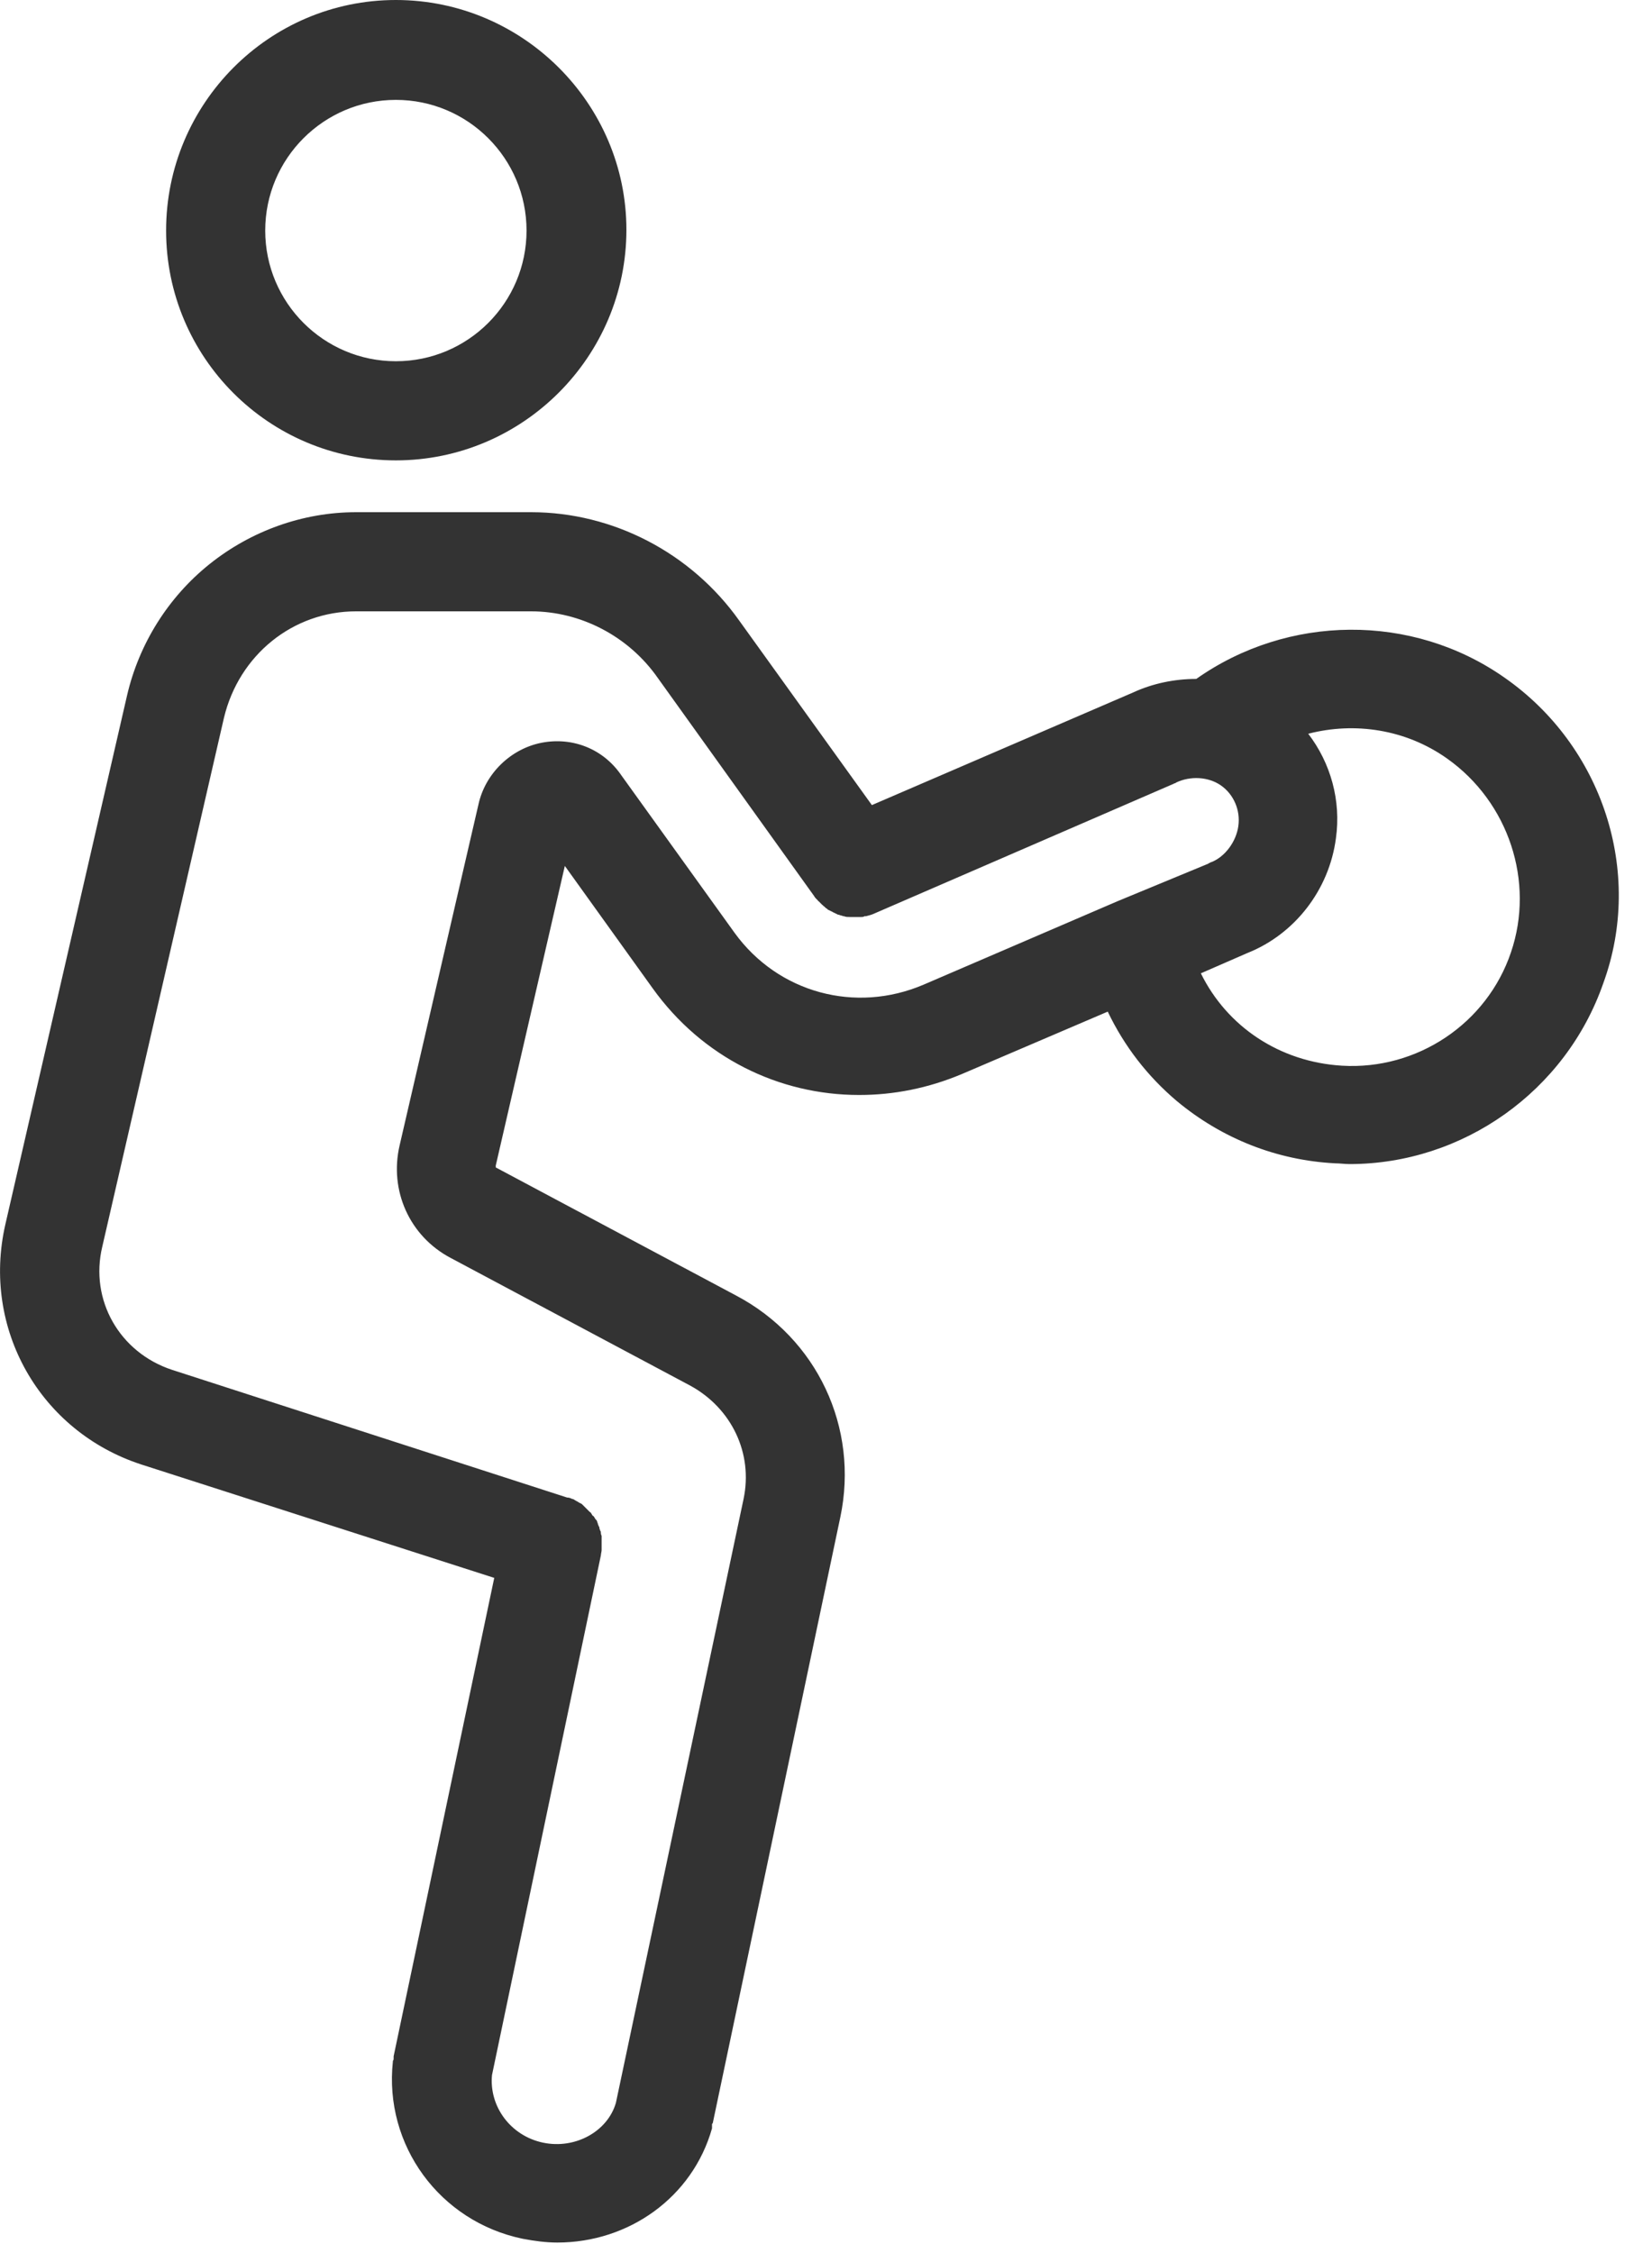 <svg width="22" height="30" viewBox="0 0 22 30" fill="none" xmlns="http://www.w3.org/2000/svg">
<path d="M5.272 6.13C6.962 6.13 8.342 4.75 8.342 3.06C8.342 1.38 6.962 0 5.272 0C3.582 0 2.212 1.38 2.212 3.07C2.212 4.76 3.582 6.13 5.272 6.13ZM5.272 1.33C6.232 1.33 7.012 2.11 7.012 3.07C7.012 4.03 6.232 4.81 5.272 4.81C4.312 4.81 3.532 4.03 3.532 3.07C3.532 2.11 4.312 1.33 5.272 1.33Z" fill="#333333"/>
<path d="M20.032 9.02C18.802 8.16 17.151 8.18 15.931 9.04C15.642 9.04 15.351 9.1 15.091 9.22L11.611 10.72L9.842 8.26C9.202 7.36 8.162 6.82 7.072 6.82H4.742C4.032 6.82 3.342 7.07 2.792 7.51C2.242 7.95 1.852 8.57 1.692 9.26L0.072 16.3C-0.248 17.69 0.532 19.06 1.882 19.5L6.582 21.01L5.242 27.38C5.242 27.39 5.242 27.4 5.242 27.41C5.242 27.42 5.242 27.43 5.232 27.44C5.232 27.44 5.232 27.44 5.232 27.45C5.112 28.56 5.852 29.58 6.962 29.81C7.122 29.84 7.272 29.86 7.422 29.86C8.372 29.86 9.222 29.26 9.482 28.34C9.482 28.34 9.482 28.34 9.482 28.33C9.482 28.32 9.482 28.32 9.482 28.31C9.482 28.3 9.482 28.3 9.482 28.29C9.482 28.28 9.482 28.28 9.492 28.27L11.191 20.2C11.441 19.01 10.882 17.82 9.802 17.25L6.612 15.55C6.602 15.55 6.602 15.54 6.602 15.52L7.522 11.53L8.692 13.16C9.352 14.08 10.371 14.58 11.441 14.58C11.902 14.58 12.361 14.49 12.812 14.3L14.752 13.47C14.972 13.93 15.281 14.33 15.671 14.66C16.271 15.16 17.002 15.45 17.782 15.49C17.841 15.49 17.912 15.5 17.971 15.5C19.482 15.5 20.852 14.53 21.352 13.09C21.892 11.61 21.341 9.93 20.032 9.02ZM9.782 12.42L8.272 10.32C8.032 9.97 7.622 9.81 7.212 9.89C6.802 9.97 6.462 10.3 6.372 10.71L5.322 15.25C5.182 15.85 5.452 16.46 6.002 16.75L9.192 18.45C9.742 18.75 10.031 19.35 9.902 19.96L8.202 28C8.092 28.38 7.662 28.62 7.232 28.53C6.802 28.44 6.512 28.05 6.552 27.63L8.002 20.71C8.002 20.69 8.012 20.66 8.012 20.64C8.012 20.64 8.012 20.64 8.012 20.63C8.012 20.61 8.012 20.59 8.012 20.57C8.012 20.56 8.012 20.56 8.012 20.55C8.012 20.54 8.012 20.52 8.012 20.51C8.012 20.5 8.012 20.49 8.012 20.48C8.012 20.47 8.012 20.46 8.012 20.45C8.002 20.43 8.002 20.42 8.002 20.41C8.002 20.4 8.002 20.39 7.992 20.38C7.992 20.37 7.982 20.36 7.982 20.34C7.982 20.33 7.972 20.32 7.972 20.32C7.972 20.31 7.962 20.3 7.962 20.29C7.962 20.28 7.952 20.27 7.952 20.26C7.952 20.25 7.942 20.24 7.932 20.23C7.922 20.22 7.922 20.21 7.912 20.2C7.912 20.19 7.902 20.19 7.892 20.18C7.882 20.17 7.882 20.16 7.872 20.15C7.872 20.14 7.862 20.14 7.852 20.13C7.842 20.12 7.832 20.11 7.822 20.1C7.812 20.09 7.812 20.09 7.802 20.08C7.792 20.07 7.782 20.06 7.772 20.05C7.762 20.04 7.762 20.04 7.752 20.03C7.742 20.02 7.732 20.02 7.722 20.01C7.732 20.02 7.712 20.01 7.702 20C7.692 20 7.692 19.99 7.682 19.99C7.662 19.98 7.652 19.97 7.632 19.96C7.632 19.96 7.632 19.96 7.622 19.96C7.602 19.95 7.582 19.94 7.552 19.94L2.292 18.24C1.592 18.01 1.192 17.31 1.362 16.6L2.982 9.56C3.182 8.72 3.902 8.14 4.742 8.14H7.072C7.732 8.14 8.372 8.47 8.762 9.03L10.841 11.93C10.851 11.95 10.871 11.97 10.892 11.99C10.892 11.99 10.892 12 10.902 12C10.921 12.02 10.931 12.03 10.951 12.05C10.951 12.05 10.961 12.05 10.961 12.06C10.982 12.07 10.992 12.09 11.011 12.1C11.011 12.1 11.021 12.1 11.021 12.11C11.041 12.12 11.062 12.13 11.082 12.14C11.091 12.14 11.091 12.15 11.101 12.15C11.121 12.16 11.142 12.17 11.162 12.18H11.171C11.191 12.19 11.211 12.19 11.232 12.2H11.242C11.261 12.21 11.291 12.21 11.312 12.21H11.322C11.341 12.21 11.371 12.21 11.392 12.21H11.402C11.421 12.21 11.431 12.21 11.451 12.21C11.461 12.21 11.461 12.21 11.472 12.21C11.482 12.21 11.502 12.21 11.511 12.2C11.521 12.2 11.521 12.2 11.531 12.2C11.572 12.19 11.611 12.18 11.652 12.16L15.621 10.44C15.632 10.44 15.632 10.43 15.642 10.43C15.652 10.43 15.652 10.43 15.662 10.42C15.851 10.33 16.091 10.34 16.262 10.46C16.431 10.58 16.521 10.79 16.491 11C16.462 11.21 16.311 11.41 16.131 11.48C16.122 11.48 16.122 11.48 16.111 11.49C16.102 11.49 16.102 11.49 16.091 11.5L14.882 12L12.302 13.11C11.392 13.5 10.361 13.22 9.782 12.42ZM20.122 12.68C19.802 13.63 18.872 14.25 17.872 14.19C17.041 14.14 16.341 13.67 15.992 12.96L16.611 12.69C17.241 12.44 17.701 11.85 17.791 11.16C17.861 10.66 17.721 10.16 17.422 9.77C18.041 9.61 18.721 9.71 19.271 10.1C20.091 10.68 20.442 11.74 20.122 12.68Z" fill="#333333"/>
</svg>
